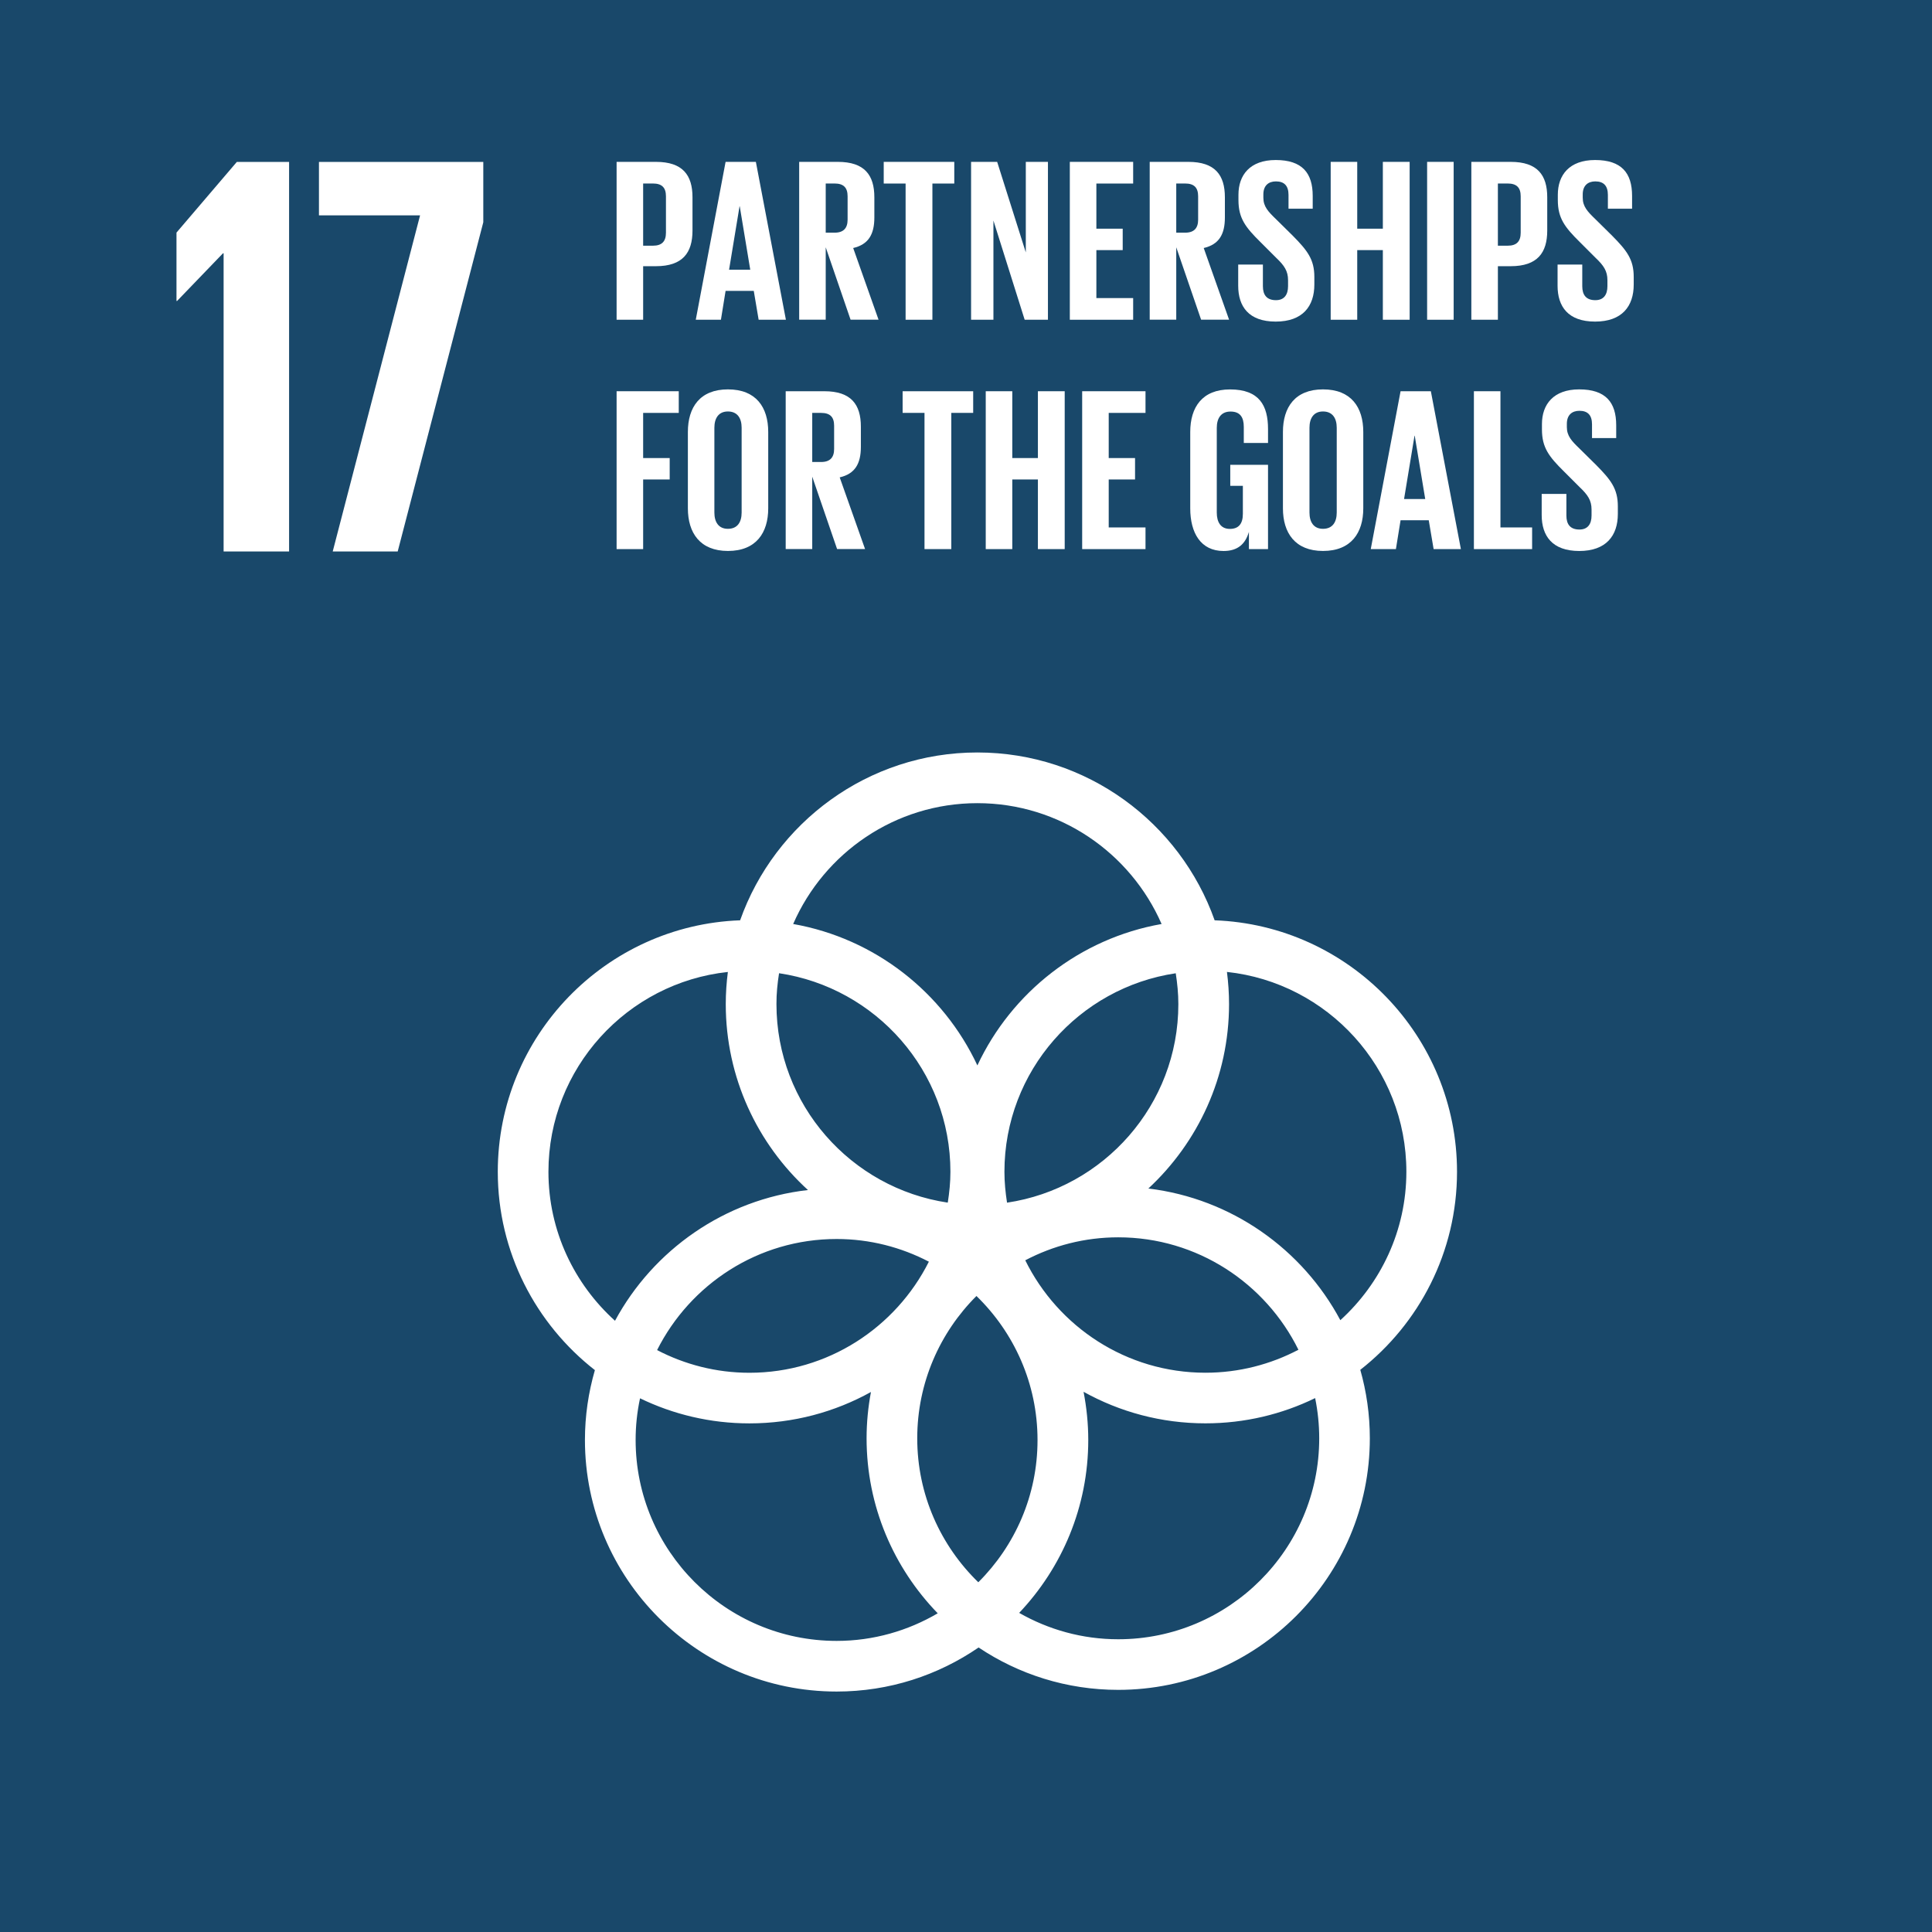 <?xml version="1.0" encoding="utf-8"?>
<!-- Generator: Adobe Illustrator 24.1.3, SVG Export Plug-In . SVG Version: 6.00 Build 0)  -->
<svg version="1.1" id="レイヤー_1" xmlns="http://www.w3.org/2000/svg" xmlns:xlink="http://www.w3.org/1999/xlink" x="0px"
	 y="0px" width="46px" height="46px" viewBox="0 0 46 46" enable-background="new 0 0 46 46" xml:space="preserve">
<g>
	<rect fill="#19486A" width="46" height="46.002"/>
	<polygon fill="#FFFFFF" points="6.883,3.855 6.883,13.13 5.324,13.13 5.324,6.03 5.31,6.03 4.216,7.166 4.202,7.166 4.202,5.538 
		5.639,3.855 	"/>
	<polygon fill="#FFFFFF" points="7.594,3.855 11.507,3.855 11.507,5.292 9.469,13.13 7.922,13.13 10.002,5.127 7.594,5.127 	"/>
	<path fill="#FFFFFF" d="M34.691,27.899c0-3.231-2.57-5.87-5.771-5.987c-0.823-2.326-3.044-3.996-5.649-3.996
		c-2.604,0-4.825,1.671-5.649,3.996c-3.201,0.117-5.77,2.756-5.77,5.987c0,1.917,0.906,3.625,2.312,4.723
		c-0.153,0.529-0.237,1.086-0.237,1.663c0,3.302,2.688,5.99,5.992,5.99c1.254,0,2.418-0.388,3.381-1.049
		c0.952,0.637,2.095,1.009,3.324,1.009c3.304,0,5.991-2.688,5.991-5.99c0-0.565-0.08-1.112-0.227-1.63
		C33.789,31.518,34.691,29.812,34.691,27.899 M28.056,23.908c0,2.398-1.775,4.384-4.079,4.727c-0.037-0.24-0.062-0.485-0.062-0.735
		c0-2.399,1.775-4.385,4.079-4.727C28.031,23.412,28.056,23.657,28.056,23.908 M23.293,37.673c-0.896-0.87-1.454-2.084-1.454-3.427
		c0-1.323,0.54-2.522,1.41-3.389c0.895,0.87,1.454,2.084,1.454,3.429C24.704,35.607,24.164,36.806,23.293,37.673 M18.549,23.172
		c2.304,0.343,4.08,2.329,4.08,4.727c0,0.25-0.025,0.495-0.063,0.735c-2.304-0.343-4.079-2.329-4.079-4.727
		C18.486,23.657,18.511,23.412,18.549,23.172 M22.116,30.04c-0.787,1.565-2.405,2.645-4.273,2.645c-0.793,0-1.539-0.197-2.198-0.54
		c0.787-1.565,2.405-2.645,4.274-2.645C20.712,29.5,21.458,29.697,22.116,30.04 M24.411,30.007c0.663-0.348,1.414-0.547,2.214-0.547
		c1.881,0,3.508,1.094,4.29,2.677c-0.663,0.348-1.416,0.547-2.214,0.547C26.818,32.684,25.192,31.59,24.411,30.007 M23.271,19.123
		c1.961,0,3.647,1.186,4.386,2.877c-1.947,0.343-3.572,1.628-4.386,3.367c-0.814-1.739-2.439-3.024-4.386-3.367
		C19.624,20.308,21.311,19.123,23.271,19.123 M13.058,27.899c0-2.466,1.874-4.5,4.272-4.757c-0.032,0.251-0.05,0.506-0.05,0.766
		c0,1.751,0.756,3.33,1.957,4.426c-1.987,0.226-3.683,1.427-4.594,3.113C13.673,30.571,13.058,29.307,13.058,27.899 M15.134,34.285
		c0-0.34,0.036-0.672,0.105-0.992c0.788,0.382,1.672,0.597,2.605,0.597c1.049,0,2.034-0.271,2.893-0.747
		c-0.067,0.357-0.104,0.726-0.104,1.102c0,1.618,0.647,3.088,1.694,4.167c-0.708,0.415-1.53,0.657-2.407,0.657
		C17.28,39.07,15.134,36.923,15.134,34.285 M31.41,34.246c0,2.638-2.147,4.784-4.785,4.784c-0.859,0-1.662-0.23-2.359-0.628
		c1.018-1.074,1.645-2.524,1.645-4.117c0-0.392-0.04-0.775-0.112-1.147c0.86,0.478,1.849,0.751,2.902,0.751
		c0.936,0,1.823-0.216,2.612-0.601C31.376,33.599,31.41,33.918,31.41,34.246 M27.342,28.298c1.18-1.095,1.921-2.658,1.921-4.391
		c0-0.259-0.018-0.515-0.05-0.766c2.398,0.257,4.272,2.292,4.272,4.757c0,1.401-0.609,2.659-1.572,3.535
		C31.011,29.745,29.324,28.537,27.342,28.298"/>
	<g>
		<path fill="#FFFFFF" d="M14.681,3.854h0.937c0.638,0,0.87,0.316,0.87,0.843v0.793c0,0.527-0.233,0.848-0.87,0.848h-0.305v1.275
			h-0.632V3.854z M15.313,4.37v1.48h0.233c0.216,0,0.31-0.105,0.31-0.31V4.674c0-0.205-0.094-0.305-0.31-0.305H15.313z"/>
		<path fill="#FFFFFF" d="M16.566,7.613l0.71-3.759h0.721l0.715,3.759h-0.649l-0.116-0.687h-0.671l-0.111,0.687H16.566z
			 M17.359,6.421h0.504l-0.25-1.508h-0.005L17.359,6.421z"/>
		<path fill="#FFFFFF" d="M19.66,5.888v1.724h-0.632V3.854h0.92c0.638,0,0.87,0.316,0.87,0.843v0.482
			c0,0.405-0.144,0.643-0.504,0.726l0.604,1.707h-0.666L19.66,5.888z M19.66,4.37v1.17h0.211c0.216,0,0.31-0.111,0.31-0.31V4.674
			c0-0.205-0.094-0.305-0.31-0.305H19.66z"/>
		<path fill="#FFFFFF" d="M21.041,3.854h1.68V4.37H22.2v3.243h-0.638V4.37h-0.521V3.854z"/>
		<path fill="#FFFFFF" d="M23.653,5.251v2.362h-0.532V3.854h0.621l0.682,2.156V3.854h0.527v3.759h-0.554L23.653,5.251z"/>
		<path fill="#FFFFFF" d="M25.472,3.854h1.508V4.37h-0.876v1.075h0.627v0.51h-0.627v1.142h0.876v0.516h-1.508V3.854z"/>
		<path fill="#FFFFFF" d="M28.006,5.888v1.724h-0.632V3.854h0.92c0.638,0,0.87,0.316,0.87,0.843v0.482
			c0,0.405-0.144,0.643-0.504,0.726l0.604,1.707h-0.666L28.006,5.888z M28.006,4.37v1.17h0.211c0.216,0,0.31-0.111,0.31-0.31V4.674
			c0-0.205-0.094-0.305-0.31-0.305H28.006z"/>
		<path fill="#FFFFFF" d="M29.481,6.803V6.299h0.588v0.515c0,0.211,0.094,0.333,0.311,0.333c0.199,0,0.288-0.133,0.288-0.333V6.67
			c0-0.216-0.089-0.349-0.283-0.532l-0.371-0.371c-0.36-0.355-0.527-0.571-0.527-1.003V4.636c0-0.466,0.272-0.826,0.887-0.826
			c0.632,0,0.881,0.31,0.881,0.854v0.305h-0.576V4.641c0-0.216-0.1-0.322-0.299-0.322c-0.178,0-0.3,0.1-0.3,0.31v0.078
			c0,0.211,0.116,0.333,0.3,0.51l0.404,0.399c0.344,0.349,0.51,0.56,0.51,0.976v0.183c0,0.516-0.277,0.882-0.92,0.882
			C29.731,7.657,29.481,7.297,29.481,6.803z"/>
		<path fill="#FFFFFF" d="M32.925,5.955h-0.61v1.658h-0.632V3.854h0.632v1.591h0.61V3.854h0.638v3.759h-0.638V5.955z"/>
		<path fill="#FFFFFF" d="M33.979,3.854h0.632v3.759h-0.632V3.854z"/>
		<path fill="#FFFFFF" d="M35.032,3.854h0.937c0.638,0,0.87,0.316,0.87,0.843v0.793c0,0.527-0.233,0.848-0.87,0.848h-0.305v1.275
			h-0.632V3.854z M35.664,4.37v1.48h0.233c0.216,0,0.31-0.105,0.31-0.31V4.674c0-0.205-0.094-0.305-0.31-0.305H35.664z"/>
		<path fill="#FFFFFF" d="M37.085,6.803V6.299h0.588v0.515c0,0.211,0.094,0.333,0.311,0.333c0.199,0,0.288-0.133,0.288-0.333V6.67
			c0-0.216-0.089-0.349-0.283-0.532l-0.371-0.371c-0.36-0.355-0.527-0.571-0.527-1.003V4.636c0-0.466,0.272-0.826,0.887-0.826
			c0.632,0,0.881,0.31,0.881,0.854v0.305h-0.576V4.641c0-0.216-0.1-0.322-0.299-0.322c-0.178,0-0.3,0.1-0.3,0.31v0.078
			c0,0.211,0.116,0.333,0.3,0.51l0.404,0.399c0.344,0.349,0.51,0.56,0.51,0.976v0.183c0,0.516-0.277,0.882-0.92,0.882
			C37.334,7.657,37.085,7.297,37.085,6.803z"/>
	</g>
	<g>
		<path fill="#FFFFFF" d="M14.681,9.315h1.48v0.516h-0.848v1.075h0.632v0.51h-0.632v1.658h-0.632V9.315z"/>
		<path fill="#FFFFFF" d="M16.378,12.103v-1.818c0-0.588,0.288-1.014,0.954-1.014c0.671,0,0.959,0.427,0.959,1.014v1.818
			c0,0.582-0.288,1.015-0.959,1.015C16.666,13.118,16.378,12.686,16.378,12.103z M17.658,12.203v-2.018
			c0-0.227-0.1-0.388-0.327-0.388c-0.222,0-0.322,0.161-0.322,0.388v2.018c0,0.227,0.1,0.388,0.322,0.388
			C17.559,12.591,17.658,12.431,17.658,12.203z"/>
		<path fill="#FFFFFF" d="M19.339,11.349v1.724h-0.632V9.315h0.92c0.638,0,0.87,0.316,0.87,0.843v0.482
			c0,0.405-0.144,0.643-0.504,0.726l0.604,1.707h-0.666L19.339,11.349z M19.339,9.831V11h0.211c0.216,0,0.31-0.111,0.31-0.31v-0.554
			c0-0.205-0.094-0.305-0.31-0.305H19.339z"/>
		<path fill="#FFFFFF" d="M21.491,9.315h1.68v0.516h-0.521v3.243h-0.638V9.831h-0.521V9.315z"/>
		<path fill="#FFFFFF" d="M24.712,11.416h-0.61v1.658H23.47V9.315h0.632v1.591h0.61V9.315h0.638v3.759h-0.638V11.416z"/>
		<path fill="#FFFFFF" d="M25.766,9.315h1.508v0.516h-0.876v1.075h0.627v0.51h-0.627v1.142h0.876v0.516h-1.508V9.315z"/>
		<path fill="#FFFFFF" d="M29.293,11.067h0.898v2.007h-0.455v-0.41c-0.083,0.283-0.26,0.455-0.604,0.455
			c-0.543,0-0.793-0.432-0.793-1.015v-1.818c0-0.588,0.283-1.014,0.948-1.014c0.699,0,0.904,0.388,0.904,0.942v0.333h-0.577v-0.382
			c0-0.233-0.089-0.366-0.316-0.366s-0.327,0.161-0.327,0.388v2.018c0,0.227,0.094,0.388,0.311,0.388c0.205,0,0.31-0.116,0.31-0.36
			v-0.665h-0.3V11.067z"/>
		<path fill="#FFFFFF" d="M30.546,12.103v-1.818c0-0.588,0.288-1.014,0.954-1.014c0.671,0,0.959,0.427,0.959,1.014v1.818
			c0,0.582-0.288,1.015-0.959,1.015C30.834,13.118,30.546,12.686,30.546,12.103z M31.827,12.203v-2.018
			c0-0.227-0.1-0.388-0.327-0.388c-0.222,0-0.322,0.161-0.322,0.388v2.018c0,0.227,0.1,0.388,0.322,0.388
			C31.727,12.591,31.827,12.431,31.827,12.203z"/>
		<path fill="#FFFFFF" d="M32.637,13.074l0.71-3.759h0.721l0.715,3.759h-0.649l-0.116-0.687h-0.671l-0.111,0.687H32.637z
			 M33.43,11.882h0.504l-0.25-1.508h-0.005L33.43,11.882z"/>
		<path fill="#FFFFFF" d="M35.093,9.315h0.632v3.243h0.754v0.516h-1.386V9.315z"/>
		<path fill="#FFFFFF" d="M36.707,12.264V11.76h0.588v0.515c0,0.211,0.094,0.333,0.311,0.333c0.199,0,0.288-0.133,0.288-0.333
			v-0.144c0-0.216-0.089-0.349-0.283-0.532l-0.371-0.371c-0.36-0.355-0.527-0.571-0.527-1.003v-0.128
			c0-0.466,0.272-0.826,0.887-0.826c0.632,0,0.881,0.31,0.881,0.854v0.305h-0.576v-0.327c0-0.216-0.1-0.322-0.299-0.322
			c-0.178,0-0.3,0.1-0.3,0.31v0.078c0,0.211,0.116,0.333,0.3,0.51l0.404,0.399c0.344,0.349,0.51,0.56,0.51,0.976v0.183
			c0,0.516-0.277,0.882-0.92,0.882C36.957,13.118,36.707,12.758,36.707,12.264z"/>
	</g>
</g>
</svg>
